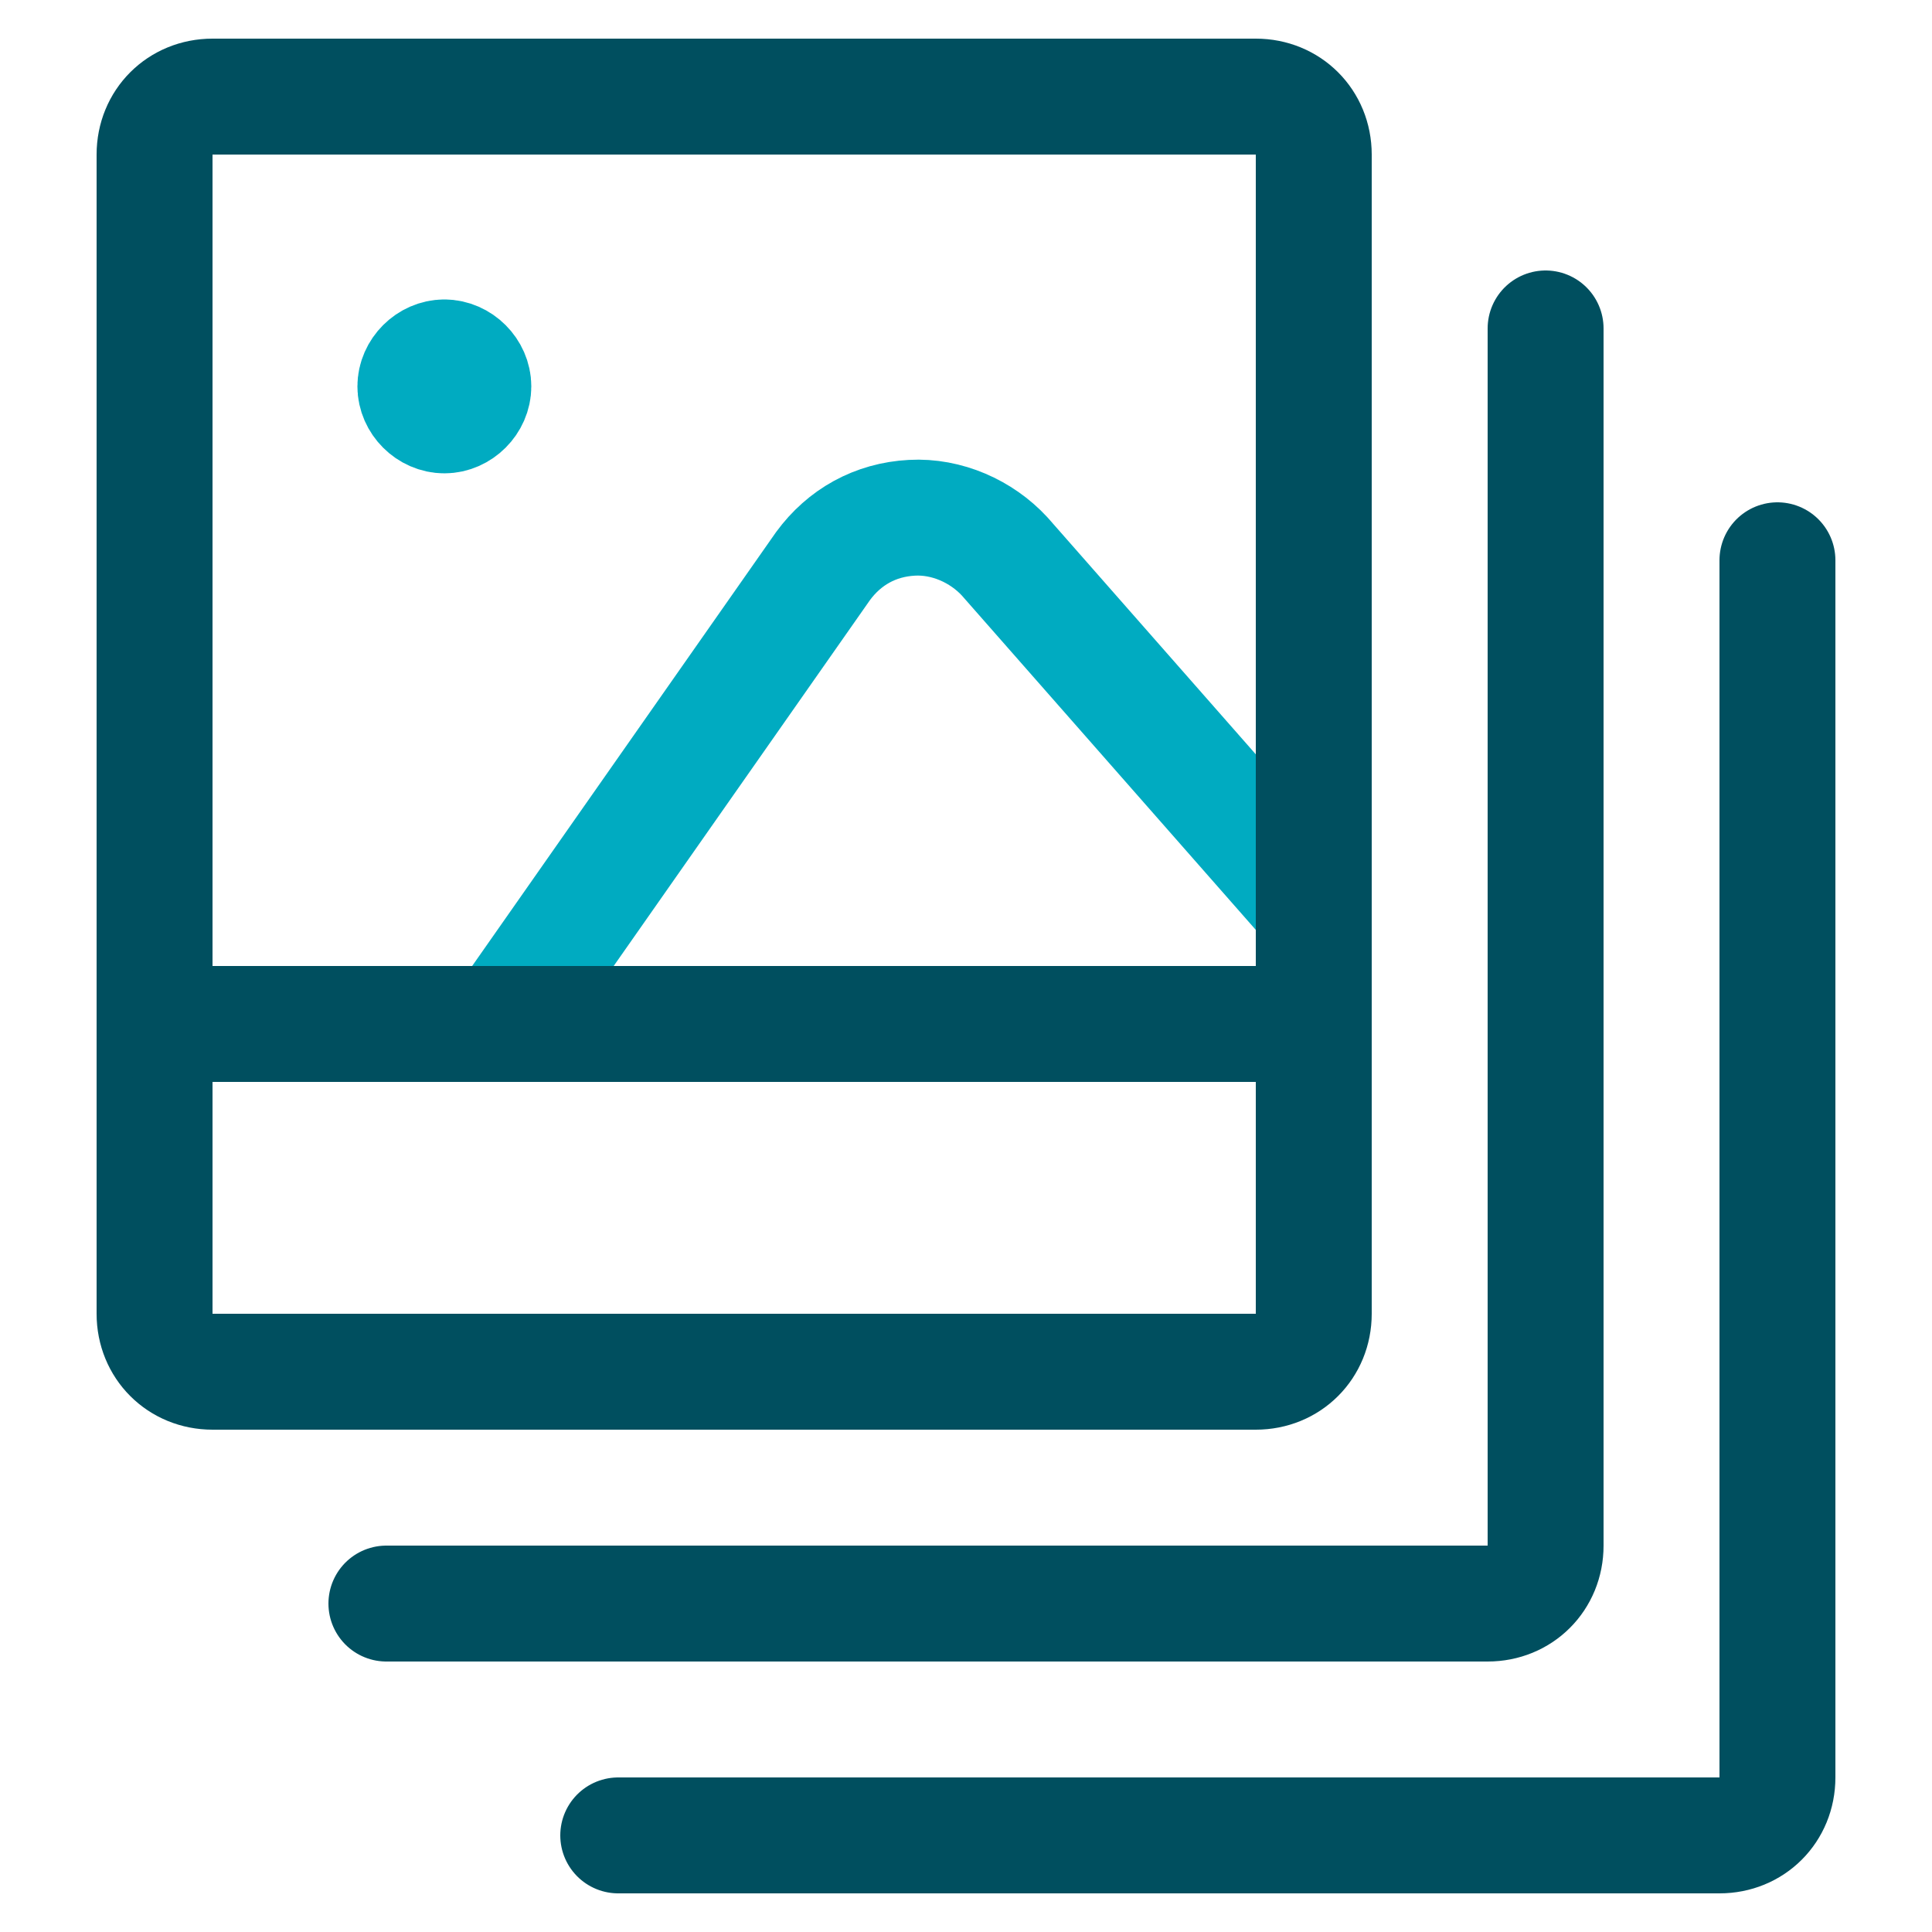 <svg xmlns="http://www.w3.org/2000/svg" width="100" height="100" viewBox="0 0 100 100"><title>icon_images_2c</title><g class="nc-icon-wrapper"><g id="1700423794566-9313029_Images-Photography__x2F__Pictures__x2F__picture-stack-landscape"><g id="1700423794566-9313029_Group_40"><g id="1700423794566-9313029_picture-stack-landscape"><path id="1700423794566-9313029_Shape_151" class="st0" d="M26 53l16.6-23.7c1.1-1.5 2.7-2.4 4.6-2.5 1.8-.1 3.6.7 4.8 2L68 47" fill="none" stroke="#00ABC1" stroke-width="6" stroke-linecap="round" stroke-linejoin="round"></path><path id="1700423794566-9313029_Rectangle-path_36" class="st1" d="M8 8c0-1.7 1.3-3 3-3h54c1.7 0 3 1.3 3 3v60c0 1.7-1.3 3-3 3H11c-1.7 0-3-1.3-3-3V8z" fill="none" stroke="#004F5F" stroke-width="6" stroke-linecap="round" stroke-linejoin="round"></path><path id="1700423794566-9313029_Shape_148" class="st1" d="M80 17v63c0 1.7-1.3 3-3 3H20" fill="none" stroke="#004F5F" stroke-width="6" stroke-linecap="round" stroke-linejoin="round"></path><path id="1700423794566-9313029_Shape_149" class="st1" d="M92 29v63c0 1.7-1.3 3-3 3H32" fill="none" stroke="#004F5F" stroke-width="6" stroke-linecap="round" stroke-linejoin="round"></path><path id="1700423794566-9313029_Shape_150" class="st1" d="M68 53H8" fill="none" stroke="#004F5F" stroke-width="6" stroke-linecap="round" stroke-linejoin="round"></path><path id="1700423794566-9313029_Shape_152" class="st0" d="M23 18.5c.8 0 1.5.7 1.5 1.5s-.7 1.5-1.5 1.5-1.5-.7-1.5-1.5.7-1.5 1.5-1.5" fill="none" stroke="#00ABC1" stroke-width="6" stroke-linecap="round" stroke-linejoin="round"></path></g></g></g></g></svg>